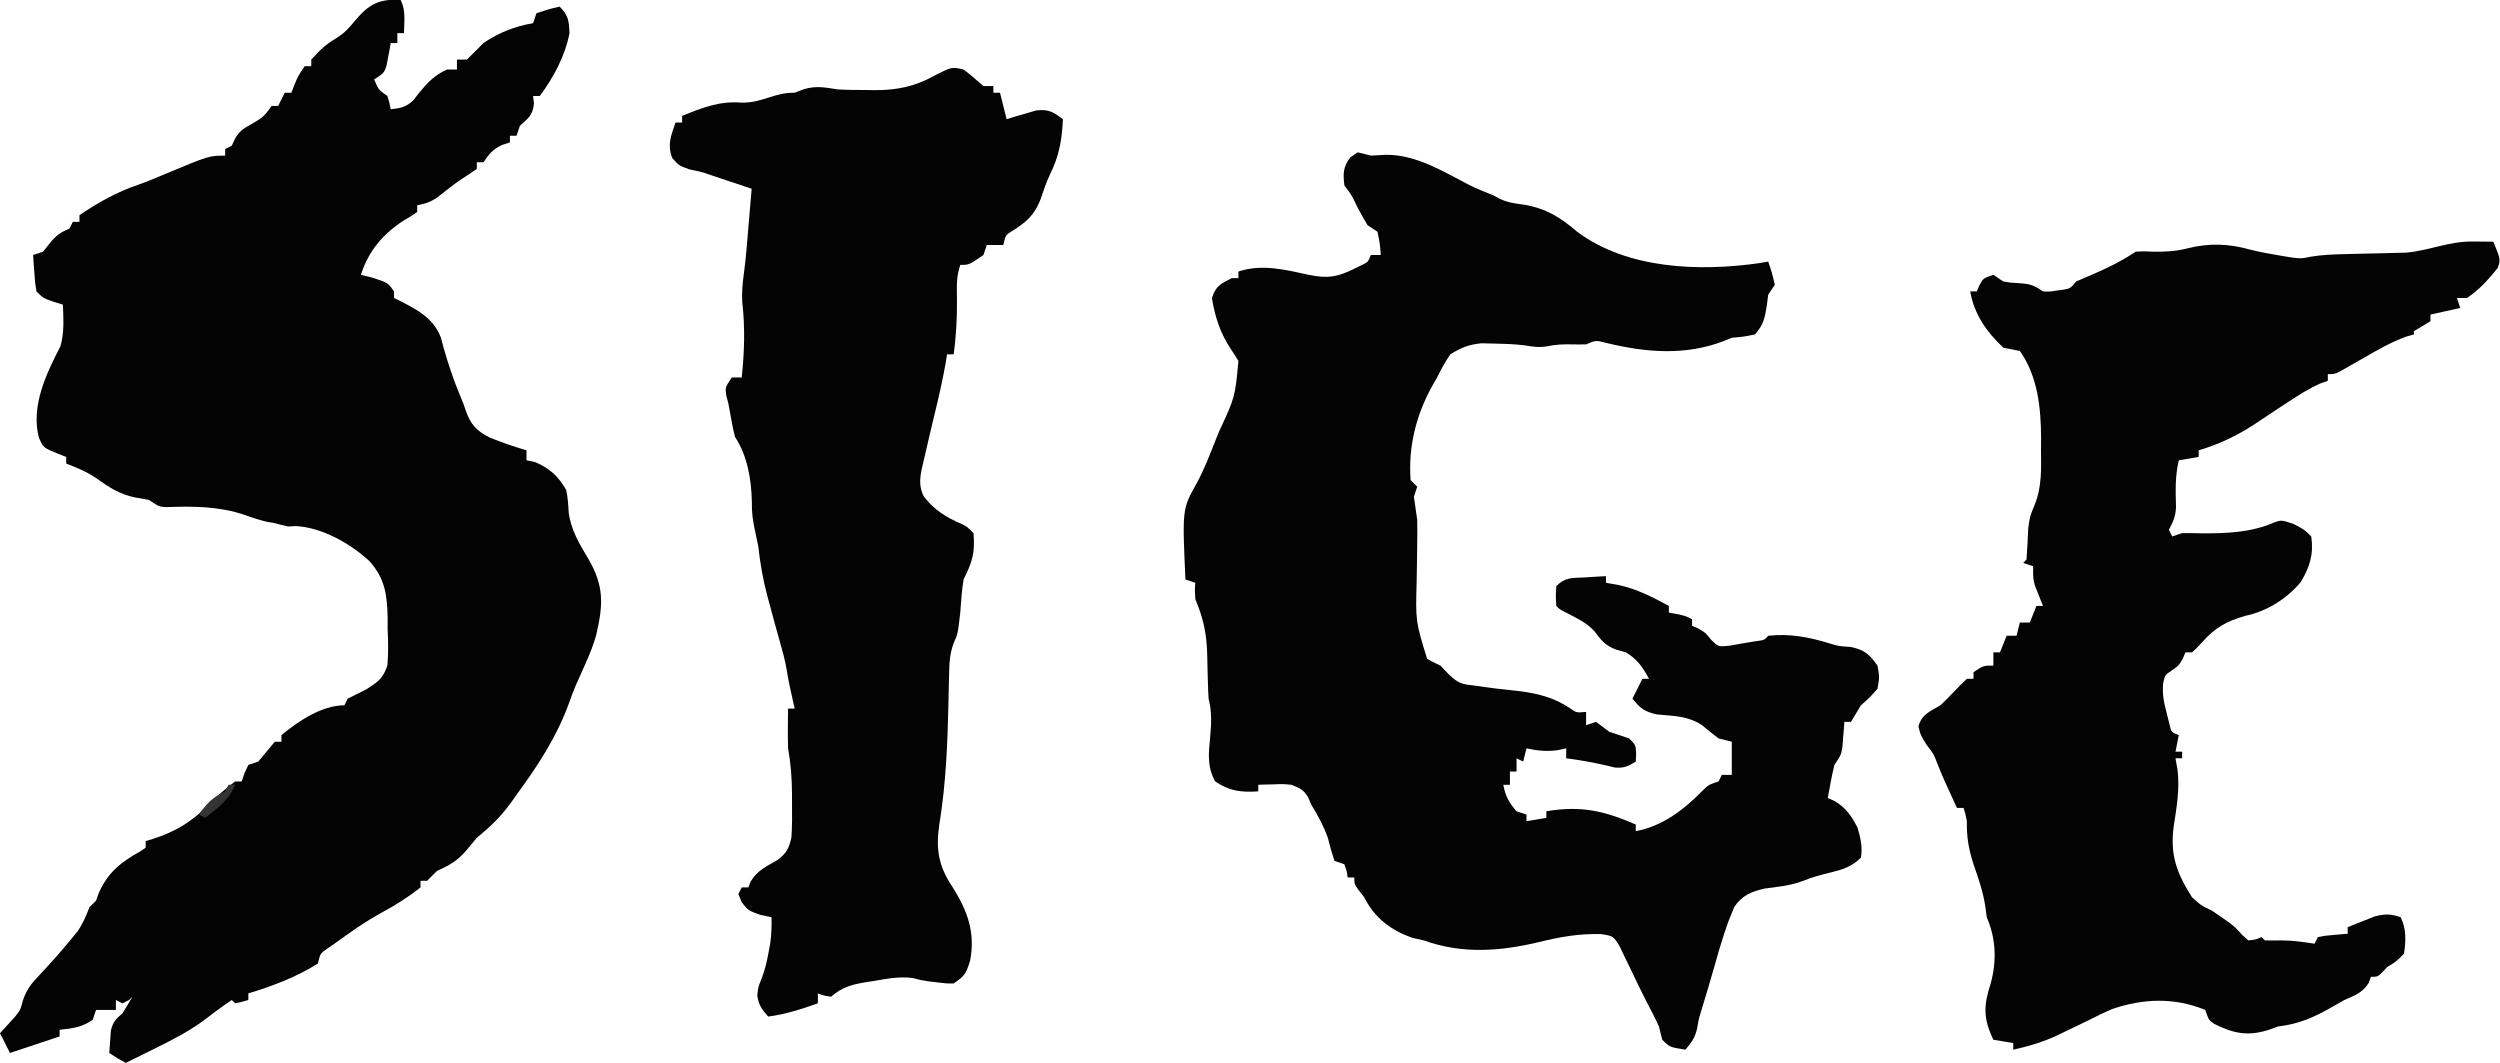 <svg height="321" width="755" xmlns="http://www.w3.org/2000/svg" version="1.1">
<path transform="translate(121,0)" fill="#030303" d="M0 0 C1.607 3.215 1.057 6.436 1 10 C0.34 10 -0.32 10 -1 10 C-1 10.99 -1 11.98 -1 13 C-1.66 13 -2.32 13 -3 13 C-3.11 13.626 -3.219 14.253 -3.332 14.898 C-3.57 16.124 -3.57 16.124 -3.812 17.375 C-4.039 18.593 -4.039 18.593 -4.27 19.836 C-5 22 -5 22 -8 24 C-6.691 27.122 -6.691 27.122 -4 29 C-3.375 31.062 -3.375 31.062 -3 33 C0.008 32.66 1.611 32.367 3.844 30.258 C4.39 29.554 4.937 28.85 5.5 28.125 C8.076 25 10.226 22.677 14 21 C14.99 21 15.98 21 17 21 C17 20.01 17 19.02 17 18 C17.99 18 18.98 18 20 18 C21.689 16.356 23.353 14.686 25 13 C29.723 9.812 34.391 7.962 40 7 C40.33 6.01 40.66 5.02 41 4 C44.562 2.812 44.562 2.812 48 2 C50.711 4.711 50.791 6.171 51 10 C49.656 16.891 46.187 23.414 42 29 C41.34 29 40.68 29 40 29 C40.083 29.742 40.165 30.485 40.25 31.25 C39.926 34.814 38.587 35.649 36 38 C35.67 38.99 35.34 39.98 35 41 C34.34 41 33.68 41 33 41 C33 41.66 33 42.32 33 43 C32.237 43.248 31.474 43.495 30.688 43.75 C27.738 45.122 26.826 46.392 25 49 C24.34 49 23.68 49 23 49 C23 49.66 23 50.32 23 51 C21.636 51.955 20.262 52.899 18.852 53.785 C16.084 55.601 13.522 57.674 10.93 59.73 C8.934 61.043 7.334 61.57 5 62 C5 62.66 5 63.32 5 64 C3.242 65.227 3.242 65.227 0.875 66.625 C-5.341 70.628 -9.768 75.858 -12 83 C-10.907 83.268 -9.814 83.536 -8.688 83.812 C-3.866 85.365 -3.866 85.365 -2 88 C-2 88.66 -2 89.32 -2 90 C-1.443 90.268 -0.886 90.536 -0.312 90.812 C5.051 93.567 9.841 96.031 12.125 101.883 C12.414 102.953 12.703 104.023 13 105.125 C14.437 110.152 16.045 114.965 18.078 119.781 C19 122 19 122 19.672 124.031 C21.125 128.213 22.981 130.185 26.949 132.156 C30.568 133.645 34.252 134.878 38 136 C38 136.99 38 137.98 38 139 C38.866 139.186 39.733 139.371 40.625 139.562 C45.055 141.449 47.603 143.819 50 148 C50.479 150.248 50.625 152.37 50.734 154.664 C51.31 159.726 53.943 164.266 56.562 168.562 C61.51 176.952 61.216 182.618 59 192 C58.189 194.772 57.185 197.368 56 200 C55.678 200.727 55.355 201.454 55.023 202.203 C54.34 203.737 53.651 205.268 52.957 206.797 C52.111 208.745 51.389 210.746 50.688 212.75 C47.04 222.647 41.239 231.566 35 240 C34.484 240.732 33.969 241.464 33.438 242.219 C30.355 246.522 27.132 249.643 23 253 C21.981 254.192 20.981 255.401 20 256.625 C17.367 259.818 14.807 261.308 11 263 C9.982 263.982 8.975 264.976 8 266 C7.34 266 6.68 266 6 266 C6 266.66 6 267.32 6 268 C2.389 270.843 -1.271 273.196 -5.312 275.375 C-10.497 278.18 -15.241 281.532 -20 285 C-21.104 285.754 -21.104 285.754 -22.23 286.523 C-24.283 287.973 -24.283 287.973 -25 291 C-31.516 295.062 -38.673 297.802 -46 300 C-46 300.66 -46 301.32 -46 302 C-47.938 302.562 -47.938 302.562 -50 303 C-50.33 302.67 -50.66 302.34 -51 302 C-54.059 304.039 -56.951 306.229 -59.867 308.465 C-64.37 311.706 -69.223 314.177 -74.188 316.625 C-74.816 316.937 -75.444 317.249 -76.092 317.57 C-77.727 318.382 -79.363 319.191 -81 320 C-81.66 320.33 -82.32 320.66 -83 321 C-85.625 319.562 -85.625 319.562 -88 318 C-87.913 316.561 -87.804 315.124 -87.688 313.688 C-87.629 312.887 -87.571 312.086 -87.512 311.262 C-86.907 308.588 -86.024 307.781 -84 306 C-82.966 304.354 -81.959 302.69 -81 301 C-81.33 301.33 -81.66 301.66 -82 302 C-82.66 302.33 -83.32 302.66 -84 303 C-84.66 302.67 -85.32 302.34 -86 302 C-86 302.99 -86 303.98 -86 305 C-87.98 305 -89.96 305 -92 305 C-92.33 305.99 -92.66 306.98 -93 308 C-96.445 310.296 -98.938 310.54 -103 311 C-103 311.66 -103 312.32 -103 313 C-108 314.667 -113 316.333 -118 318 C-118.99 316.02 -119.98 314.04 -121 312 C-120.59 311.564 -120.18 311.129 -119.758 310.68 C-119.219 310.084 -118.68 309.489 -118.125 308.875 C-117.324 308.005 -117.324 308.005 -116.508 307.117 C-114.833 304.993 -114.833 304.993 -114.062 302.055 C-112.86 298.598 -111.4 296.872 -108.875 294.25 C-105.66 290.807 -102.54 287.34 -99.562 283.688 C-98.924 282.908 -98.286 282.128 -97.629 281.324 C-95.966 278.952 -95.041 276.689 -94 274 C-93.34 273.34 -92.68 272.68 -92 272 C-91.598 270.886 -91.598 270.886 -91.188 269.75 C-88.477 263.474 -84.388 260.302 -78.574 257.078 C-78.055 256.722 -77.535 256.367 -77 256 C-77 255.34 -77 254.68 -77 254 C-76.299 253.792 -75.597 253.585 -74.875 253.371 C-67.865 251.095 -63.153 248.238 -58 243 C-55.475 240.443 -52.89 238.149 -50 236 C-49.34 236 -48.68 236 -48 236 C-47.732 235.196 -47.464 234.391 -47.188 233.562 C-46.796 232.717 -46.404 231.871 -46 231 C-45.01 230.67 -44.02 230.34 -43 230 C-41.329 228.003 -39.662 226.003 -38 224 C-37.34 224 -36.68 224 -36 224 C-36 223.34 -36 222.68 -36 222 C-30.954 217.807 -23.785 213 -17 213 C-16.67 212.34 -16.34 211.68 -16 211 C-14.168 210.082 -12.336 209.164 -10.504 208.246 C-6.977 206.039 -5.304 204.932 -4 200.934 C-3.697 197.257 -3.744 193.747 -3.938 190.062 C-3.937 188.207 -3.937 188.207 -3.936 186.314 C-4.107 179.492 -4.772 174.675 -9.398 169.496 C-15.102 164.169 -23.825 159.235 -31.75 158.875 C-32.492 158.916 -33.235 158.958 -34 159 C-35.343 158.706 -36.677 158.372 -38 158 C-39.083 157.814 -39.083 157.814 -40.188 157.625 C-42.635 157.081 -44.779 156.361 -47.125 155.5 C-54.844 152.876 -62.829 152.832 -70.906 153.16 C-73 153 -73 153 -76 151 C-77.366 150.704 -78.743 150.458 -80.125 150.25 C-84.835 149.294 -87.984 147.242 -91.848 144.465 C-94.764 142.48 -97.713 141.259 -101 140 C-101 139.34 -101 138.68 -101 138 C-101.784 137.691 -102.567 137.381 -103.375 137.062 C-107.897 135.232 -107.897 135.232 -109.25 132.188 C-111.736 122.579 -107.037 112.922 -102.75 104.562 C-101.542 100.437 -101.851 96.268 -102 92 C-102.949 91.711 -103.897 91.422 -104.875 91.125 C-108 90 -108 90 -110 88 C-110.414 85.398 -110.414 85.398 -110.625 82.375 C-110.7 81.372 -110.775 80.369 -110.852 79.336 C-110.901 78.565 -110.95 77.794 -111 77 C-109.515 76.505 -109.515 76.505 -108 76 C-107.361 75.196 -106.721 74.391 -106.062 73.562 C-104.048 71.06 -102.842 70.274 -100 69 C-99.67 68.34 -99.34 67.68 -99 67 C-98.34 67 -97.68 67 -97 67 C-97 66.34 -97 65.68 -97 65 C-91.464 61.171 -85.509 57.897 -79.125 55.742 C-76.364 54.778 -73.693 53.638 -71 52.5 C-57.84 47 -57.84 47 -53 47 C-53 46.34 -53 45.68 -53 45 C-52.34 44.67 -51.68 44.34 -51 44 C-50.711 43.372 -50.422 42.744 -50.125 42.098 C-48.762 39.556 -47.496 38.828 -45 37.438 C-41.977 35.743 -41.002 35.003 -39 32 C-38.34 32 -37.68 32 -37 32 C-36.34 30.68 -35.68 29.36 -35 28 C-34.34 28 -33.68 28 -33 28 C-32.711 27.237 -32.422 26.474 -32.125 25.688 C-31 23 -31 23 -29 20 C-28.34 20 -27.68 20 -27 20 C-27 19.34 -27 18.68 -27 18 C-24.687 15.423 -22.589 13.332 -19.562 11.625 C-17.09 10.057 -15.828 8.735 -14 6.5 C-9.835 1.474 -6.685 -0.466 0 0 Z"></path>
<path transform="translate(410,46)" fill="#040404" d="M0 0 C1.341 0.301 2.674 0.639 4 1 C5.501 0.946 7.002 0.86 8.5 0.75 C17.636 0.656 25.827 5.773 33.746 9.887 C36.121 11.06 38.539 12.021 41 13 C41.982 13.532 41.982 13.532 42.984 14.074 C45.415 15.191 47.601 15.468 50.25 15.812 C56.86 16.932 61.299 19.664 66.312 24 C81.469 35.28 103.104 36.046 121.191 33.484 C122.118 33.325 123.045 33.165 124 33 C125.125 36.312 125.125 36.312 126 40 C125.34 40.99 124.68 41.98 124 43 C123.856 44.114 123.711 45.227 123.562 46.375 C122.978 50.14 122.517 52.147 120 55 C116.625 55.688 116.625 55.688 113 56 C112.241 56.313 111.481 56.626 110.699 56.949 C98.966 61.517 86.936 60.444 75.074 57.559 C71.975 56.741 71.975 56.741 69 58 C67.542 58.044 66.083 58.04 64.625 58 C62.031 57.962 59.923 58.017 57.375 58.562 C54.817 59.034 52.831 58.689 50.289 58.27 C47.168 57.902 44.079 57.813 40.938 57.75 C39.188 57.711 39.188 57.711 37.402 57.672 C33.589 58.04 31.243 58.99 28 61 C26.4 63.349 25.234 65.469 24 68 C23.502 68.869 23.005 69.738 22.492 70.633 C17.664 79.379 15.255 88.936 16 99 C16.66 99.66 17.32 100.32 18 101 C17.505 102.485 17.505 102.485 17 104 C17.318 106.335 17.654 108.669 18 111 C18.045 113.528 18.04 116.058 17.992 118.586 C17.975 120.026 17.958 121.466 17.941 122.906 C17.911 125.14 17.875 127.373 17.829 129.606 C17.499 141.627 17.499 141.627 21 153 C22.31 153.712 23.645 154.379 25 155 C25.804 155.846 26.609 156.691 27.438 157.562 C30.24 160.228 31.251 160.643 35 161 C36.586 161.232 36.586 161.232 38.203 161.469 C40.678 161.815 43.161 162.114 45.648 162.359 C52.722 163.101 58.302 163.978 64.266 167.977 C66.095 169.254 66.095 169.254 69 169 C69 170.32 69 171.64 69 173 C69.99 172.67 70.98 172.34 72 172 C73.35 172.978 74.68 173.982 76 175 C77.996 175.679 79.996 176.346 82 177 C84 179 84 179 84.125 181.625 C84.084 182.409 84.043 183.192 84 184 C81.686 185.431 80.416 186.037 77.668 185.793 C76.44 185.493 76.44 185.493 75.188 185.188 C71.124 184.254 67.133 183.539 63 183 C63 182.01 63 181.02 63 180 C62.134 180.186 61.267 180.371 60.375 180.562 C56.948 181.007 54.358 180.72 51 180 C50.67 181.32 50.34 182.64 50 184 C49.34 183.67 48.68 183.34 48 183 C48 184.32 48 185.64 48 187 C47.34 187 46.68 187 46 187 C46 188.32 46 189.64 46 191 C45.34 191 44.68 191 44 191 C44.599 194.354 45.724 196.461 48 199 C48.99 199.33 49.98 199.66 51 200 C51 200.66 51 201.32 51 202 C52.98 201.67 54.96 201.34 57 201 C57 200.34 57 199.68 57 199 C67.488 197.24 74.449 198.862 84 203 C84 203.66 84 204.32 84 205 C91.974 203.582 98.557 198.525 104.145 192.805 C106 191 106 191 109 190 C109.33 189.34 109.66 188.68 110 188 C110.99 188 111.98 188 113 188 C113 184.7 113 181.4 113 178 C111.68 177.67 110.36 177.34 109 177 C107.297 175.713 105.629 174.379 104 173 C99.706 170.137 95.415 170.259 90.348 169.758 C86.645 168.92 85.349 167.908 83 165 C83.99 163.02 84.98 161.04 86 159 C86.66 159 87.32 159 88 159 C86.086 155.46 84.472 153.083 81 151 C80.031 150.732 79.061 150.464 78.062 150.188 C74.701 148.884 73.61 147.422 71.496 144.594 C69.059 141.998 66.032 140.588 62.891 138.98 C61 138 61 138 60 137 C59.812 134.062 59.812 134.062 60 131 C62.77 128.23 64.765 128.602 68.625 128.375 C70.408 128.263 70.408 128.263 72.227 128.148 C73.142 128.099 74.057 128.05 75 128 C75 128.66 75 129.32 75 130 C76.918 130.34 76.918 130.34 78.875 130.688 C84.387 131.888 89.078 134.308 94 137 C94 137.66 94 138.32 94 139 C94.784 139.144 95.567 139.289 96.375 139.438 C99 140 99 140 101 141 C101 141.66 101 142.32 101 143 C101.578 143.248 102.155 143.495 102.75 143.75 C105 145 105 145 106.691 147.121 C108.946 149.361 108.946 149.361 112.418 148.988 C113.662 148.765 114.906 148.542 116.188 148.312 C117.439 148.102 118.691 147.892 119.98 147.676 C122.865 147.313 122.865 147.313 124 146 C130.529 145.301 136.231 146.38 142.457 148.285 C145.186 149.133 145.186 149.133 148.875 149.375 C153.042 150.208 154.538 151.568 157 155 C157.625 158.5 157.625 158.5 157 162 C154.688 164.625 154.688 164.625 152 167 C151.443 167.928 150.886 168.856 150.312 169.812 C149.879 170.534 149.446 171.256 149 172 C148.34 172 147.68 172 147 172 C146.927 173.031 146.927 173.031 146.852 174.082 C146.777 174.983 146.702 175.884 146.625 176.812 C146.555 177.706 146.486 178.599 146.414 179.52 C146 182 146 182 144 185 C143.563 186.714 143.192 188.447 142.875 190.188 C142.624 191.539 142.624 191.539 142.367 192.918 C142.246 193.605 142.125 194.292 142 195 C142.605 195.267 143.209 195.534 143.832 195.809 C147.348 197.741 149.2 200.461 151 204 C151.872 207.022 152.539 209.878 152 213 C149.214 215.792 146.336 216.647 142.562 217.562 C139.778 218.248 137.176 218.927 134.527 220.031 C130.761 221.475 126.92 221.817 122.938 222.34 C118.973 223.231 116.026 224.442 113.742 227.91 C113.456 228.62 113.17 229.331 112.875 230.062 C112.555 230.855 112.236 231.648 111.906 232.465 C110.429 236.597 109.173 240.773 108 245 C106.608 249.873 105.177 254.728 103.684 259.57 C102.954 262.02 102.954 262.02 102.508 264.66 C101.914 267.395 100.798 268.89 99 271 C94.25 270.25 94.25 270.25 92 268 C91.642 266.673 91.311 265.339 91 264 C90.412 262.691 89.785 261.399 89.125 260.125 C88.798 259.488 88.47 258.851 88.133 258.195 C87.759 257.471 87.385 256.746 87 256 C85.428 252.887 83.892 249.768 82.422 246.605 C81.87 245.478 81.318 244.35 80.75 243.188 C80.209 242.047 79.667 240.906 79.109 239.73 C77.191 236.671 77.191 236.671 73.523 236.098 C66.978 235.916 61.166 236.925 54.812 238.5 C43.001 241.321 31.526 242.169 20 238 C18.886 237.752 17.773 237.505 16.625 237.25 C10.107 235.002 5.115 231.23 2 225 C1.443 224.278 0.886 223.556 0.312 222.812 C-1 221 -1 221 -1 219 C-1.66 219 -2.32 219 -3 219 C-3.155 218.041 -3.155 218.041 -3.312 217.062 C-3.539 216.382 -3.766 215.701 -4 215 C-4.99 214.67 -5.98 214.34 -7 214 C-7.754 211.693 -8.411 209.354 -9 207 C-10.296 203.37 -11.982 200.278 -14 197 C-14.309 196.278 -14.619 195.556 -14.938 194.812 C-16.325 192.446 -17.461 192.004 -20 191 C-22.592 190.76 -22.592 190.76 -25.25 190.875 C-26.142 190.893 -27.034 190.911 -27.953 190.93 C-28.629 190.953 -29.304 190.976 -30 191 C-30 191.66 -30 192.32 -30 193 C-35.207 193.312 -38.625 192.951 -43 190 C-45.442 185.69 -45.029 181.699 -44.562 176.938 C-44.175 172.729 -43.958 169.116 -45 165 C-45.11 163.362 -45.177 161.72 -45.211 160.078 C-45.239 159.135 -45.268 158.191 -45.297 157.219 C-45.349 155.255 -45.393 153.292 -45.43 151.328 C-45.63 145.2 -46.616 140.642 -49 135 C-49.188 132 -49.188 132 -49 130 C-49.99 129.67 -50.98 129.34 -52 129 C-52.963 107.712 -52.963 107.712 -48.633 100.004 C-46.334 95.775 -44.639 91.348 -42.875 86.875 C-42.539 86.039 -42.202 85.203 -41.855 84.342 C-37.005 73.948 -37.005 73.948 -36 63 C-36.74 61.772 -37.516 60.566 -38.312 59.375 C-41.464 54.661 -43.114 49.593 -44 44 C-42.749 40.246 -41.435 39.759 -38 38 C-37.34 38 -36.68 38 -36 38 C-36 37.34 -36 36.68 -36 36 C-28.885 33.628 -21.749 35.471 -14.648 37.021 C-8.907 38.204 -5.937 37.611 -0.812 35.062 C-0.118 34.723 0.577 34.384 1.293 34.035 C3.17 33.104 3.17 33.104 4 31 C4.99 31 5.98 31 7 31 C6.736 27.568 6.736 27.568 6 24 C5.01 23.34 4.02 22.68 3 22 C1.89 20.186 0.855 18.325 -0.125 16.438 C-1.75 13.001 -1.75 13.001 -4 10 C-4.407 6.335 -4.432 4.602 -2.25 1.562 C-1.508 1.047 -0.765 0.531 0 0 Z"></path>
<path transform="translate(746.688,72.938)" fill="#040404" d="M0 0 C1.769 0.014 1.769 0.014 3.574 0.027 C4.478 0.039 5.381 0.051 6.312 0.062 C8.522 5.49 8.522 5.49 7.59 8.039 C4.778 11.499 2.078 14.585 -1.688 17.062 C-2.678 17.062 -3.667 17.062 -4.688 17.062 C-4.357 18.052 -4.027 19.043 -3.688 20.062 C-6.657 20.723 -9.627 21.383 -12.688 22.062 C-12.688 22.723 -12.688 23.383 -12.688 24.062 C-14.336 25.093 -16.003 26.094 -17.688 27.062 C-17.688 27.392 -17.688 27.723 -17.688 28.062 C-18.492 28.289 -19.296 28.516 -20.125 28.75 C-24.61 30.402 -28.556 32.679 -32.688 35.062 C-34.331 36.004 -35.977 36.942 -37.625 37.875 C-38.721 38.503 -38.721 38.503 -39.84 39.145 C-41.688 40.062 -41.688 40.062 -43.688 40.062 C-43.688 40.722 -43.688 41.383 -43.688 42.062 C-44.369 42.302 -45.051 42.542 -45.754 42.789 C-49.289 44.324 -52.418 46.325 -55.625 48.438 C-56.22 48.824 -56.815 49.211 -57.428 49.609 C-60.262 51.455 -63.076 53.325 -65.879 55.219 C-71.169 58.692 -76.617 61.241 -82.688 63.062 C-82.688 63.722 -82.688 64.382 -82.688 65.062 C-84.668 65.392 -86.647 65.722 -88.688 66.062 C-89.826 70.856 -89.682 75.326 -89.527 80.223 C-89.69 83.113 -90.355 84.559 -91.688 87.062 C-91.358 87.722 -91.028 88.382 -90.688 89.062 C-89.698 88.733 -88.707 88.403 -87.688 88.062 C-85.708 88.043 -83.729 88.07 -81.75 88.125 C-74.467 88.182 -66.828 87.882 -60.074 84.914 C-57.688 84.062 -57.688 84.062 -54 85.312 C-50.688 87.062 -50.688 87.062 -48.688 89.062 C-47.914 94.479 -49.128 98.261 -51.859 102.844 C-56.027 107.902 -62.252 111.744 -68.688 113.062 C-74.278 114.707 -77.76 116.574 -81.688 121.062 C-83.375 122.875 -83.375 122.875 -84.688 124.062 C-85.347 124.062 -86.007 124.062 -86.688 124.062 C-86.935 124.661 -87.183 125.259 -87.438 125.875 C-88.688 128.062 -88.688 128.062 -90.75 129.5 C-92.862 130.91 -92.862 130.91 -93.391 133.27 C-93.745 136.602 -93.216 139.075 -92.375 142.312 C-92.111 143.37 -91.846 144.427 -91.574 145.516 C-90.967 148.213 -90.967 148.213 -88.688 149.062 C-89.017 150.713 -89.347 152.363 -89.688 154.062 C-89.028 154.062 -88.368 154.062 -87.688 154.062 C-87.688 154.722 -87.688 155.382 -87.688 156.062 C-88.347 156.062 -89.007 156.062 -89.688 156.062 C-89.378 157.826 -89.378 157.826 -89.062 159.625 C-88.395 165.384 -89.324 170.834 -90.215 176.512 C-91.378 185.252 -89.372 190.633 -84.688 198.062 C-81.876 200.577 -81.876 200.577 -78.688 202.062 C-77.465 202.875 -76.257 203.709 -75.062 204.562 C-74.476 204.978 -73.889 205.393 -73.285 205.82 C-71.688 207.062 -71.688 207.062 -69.5 209.438 C-68.603 210.242 -68.603 210.242 -67.688 211.062 C-65.525 210.835 -65.525 210.835 -63.688 210.062 C-63.358 210.393 -63.028 210.722 -62.688 211.062 C-61.021 211.106 -59.354 211.102 -57.688 211.062 C-54.277 211.062 -51.057 211.554 -47.688 212.062 C-47.358 211.403 -47.028 210.743 -46.688 210.062 C-44.621 209.648 -44.621 209.648 -42.125 209.438 C-40.886 209.325 -40.886 209.325 -39.621 209.211 C-38.983 209.162 -38.345 209.113 -37.688 209.062 C-37.688 208.403 -37.688 207.743 -37.688 207.062 C-35.965 206.359 -34.234 205.676 -32.5 205 C-31.537 204.617 -30.574 204.234 -29.582 203.84 C-26.452 202.999 -24.737 203.028 -21.688 204.062 C-19.957 207.524 -20.074 211.286 -20.688 215.062 C-23 217.438 -23 217.438 -25.688 219.062 C-26.523 219.929 -26.523 219.929 -27.375 220.812 C-28.688 222.062 -28.688 222.062 -30.688 222.062 C-30.894 222.661 -31.1 223.259 -31.312 223.875 C-33.228 226.923 -35.428 227.587 -38.688 229.062 C-39.861 229.717 -41.028 230.384 -42.188 231.062 C-47.775 234.261 -52.222 236.254 -58.688 237.062 C-59.678 237.413 -60.667 237.764 -61.688 238.125 C-68 240.098 -72.371 239.11 -78.086 236.23 C-79.688 235.062 -79.688 235.062 -80.688 232.062 C-90.061 228.216 -99.513 228.589 -108.977 231.852 C-111.265 232.837 -113.467 233.933 -115.688 235.062 C-117.542 235.967 -119.402 236.86 -121.266 237.745 C-122.551 238.356 -123.832 238.973 -125.109 239.6 C-129.556 241.727 -133.874 242.988 -138.688 244.062 C-138.688 243.403 -138.688 242.743 -138.688 242.062 C-140.667 241.732 -142.648 241.403 -144.688 241.062 C-147.804 234.589 -147.669 230.716 -145.469 223.973 C-143.634 217.139 -143.916 210.528 -146.688 204.062 C-146.832 202.99 -146.976 201.917 -147.125 200.812 C-147.798 196.328 -149.202 192.33 -150.688 188.062 C-152.159 183.492 -152.794 179.846 -152.688 175.062 C-153.127 172.797 -153.127 172.797 -153.688 171.062 C-154.347 171.062 -155.007 171.062 -155.688 171.062 C-156.481 169.334 -157.272 167.605 -158.062 165.875 C-158.503 164.912 -158.944 163.949 -159.398 162.957 C-160.217 161.12 -160.995 159.264 -161.719 157.387 C-162.681 154.839 -162.681 154.839 -164.812 152.062 C-166.688 149.062 -166.688 149.062 -167.312 146.438 C-166.349 142.776 -163.849 141.947 -160.688 140.062 C-159.314 138.77 -157.977 137.438 -156.688 136.062 C-155.393 134.692 -154.066 133.349 -152.688 132.062 C-152.028 132.062 -151.368 132.062 -150.688 132.062 C-150.688 131.403 -150.688 130.743 -150.688 130.062 C-147.688 128.062 -147.688 128.062 -144.688 128.062 C-144.688 126.743 -144.688 125.422 -144.688 124.062 C-144.028 124.062 -143.368 124.062 -142.688 124.062 C-142.028 122.412 -141.368 120.763 -140.688 119.062 C-139.697 119.062 -138.708 119.062 -137.688 119.062 C-137.357 117.743 -137.028 116.422 -136.688 115.062 C-135.697 115.062 -134.708 115.062 -133.688 115.062 C-133.028 113.412 -132.368 111.763 -131.688 110.062 C-131.028 110.062 -130.368 110.062 -129.688 110.062 C-129.904 109.531 -130.121 109 -130.344 108.453 C-130.622 107.747 -130.901 107.04 -131.188 106.312 C-131.466 105.616 -131.744 104.92 -132.031 104.203 C-132.688 102.062 -132.688 102.062 -132.688 98.062 C-133.678 97.733 -134.667 97.403 -135.688 97.062 C-135.357 96.733 -135.028 96.403 -134.688 96.062 C-134.439 92.928 -134.303 89.794 -134.164 86.652 C-133.688 83.062 -133.688 83.062 -132.172 79.395 C-130.008 73.983 -130.25 68.566 -130.312 62.812 C-130.301 61.757 -130.289 60.701 -130.277 59.613 C-130.311 50.394 -131.225 40.785 -136.688 33.062 C-138.349 32.704 -140.016 32.372 -141.688 32.062 C-146.771 27.281 -150.487 21.965 -151.688 15.062 C-151.028 15.062 -150.368 15.062 -149.688 15.062 C-149.419 14.423 -149.151 13.784 -148.875 13.125 C-147.688 11.062 -147.688 11.062 -144.688 10.062 C-143.697 10.723 -142.708 11.383 -141.688 12.062 C-139.508 12.444 -139.508 12.444 -137.188 12.562 C-133.708 12.794 -132.732 13.033 -129.688 15.062 C-127.689 15.164 -127.689 15.164 -125.625 14.812 C-124.933 14.725 -124.241 14.637 -123.527 14.547 C-121.456 14.167 -121.456 14.167 -119.688 12.062 C-118.03 11.333 -116.37 10.608 -114.695 9.918 C-110.15 7.981 -105.798 5.803 -101.688 3.062 C-99.305 2.938 -99.305 2.938 -96.562 3.062 C-92.86 3.14 -89.652 2.973 -86.062 2.062 C-79.416 0.404 -73.598 0.637 -66.992 2.48 C-64.035 3.227 -61.071 3.749 -58.062 4.25 C-56.998 4.429 -55.933 4.608 -54.836 4.793 C-51.739 5.19 -51.739 5.19 -48.908 4.595 C-45.566 4.042 -42.389 3.888 -39.004 3.816 C-37.118 3.767 -37.118 3.767 -35.193 3.717 C-32.568 3.656 -29.943 3.598 -27.318 3.545 C-26.06 3.511 -24.801 3.477 -23.504 3.441 C-22.364 3.416 -21.224 3.391 -20.049 3.365 C-13.021 2.732 -7.14 -0.071 0 0 Z"></path>
<path transform="translate(291,21)" fill="#040404" d="M0 0 C2.107 1.554 4.022 3.28 6 5 C6.99 5 7.98 5 9 5 C9 5.66 9 6.32 9 7 C9.66 7 10.32 7 11 7 C11.99 10.96 11.99 10.96 13 15 C13.808 14.749 14.616 14.497 15.449 14.238 C16.518 13.933 17.586 13.627 18.688 13.312 C19.743 12.999 20.799 12.686 21.887 12.363 C25.659 11.923 27.02 12.761 30 15 C29.742 21.18 28.851 26.155 26.09 31.707 C24.927 34.153 24.113 36.622 23.25 39.188 C21.42 43.92 18.967 46.099 14.707 48.746 C12.687 49.977 12.687 49.977 12 53 C10.35 53 8.7 53 7 53 C6.67 53.99 6.34 54.98 6 56 C1.667 59 1.667 59 -1 59 C-2.188 62.563 -2.061 65.37 -2 69.125 C-1.939 74.836 -2.206 80.342 -3 86 C-3.66 86 -4.32 86 -5 86 C-5.124 86.804 -5.247 87.609 -5.375 88.438 C-6.355 94.025 -7.639 99.534 -8.984 105.043 C-9.879 108.715 -10.738 112.394 -11.566 116.081 C-11.926 117.675 -12.306 119.264 -12.691 120.852 C-13.262 123.842 -13.413 126.198 -11.996 128.949 C-8.911 132.959 -5.345 135.201 -0.734 137.176 C1 138 1 138 3 140 C3.494 145.929 2.661 148.678 0 154 C-0.547 157.318 -0.761 160.648 -1 164 C-1.735 170.405 -1.735 170.405 -3.011 173.271 C-4.208 176.574 -4.305 179.337 -4.379 182.848 C-4.396 183.5 -4.413 184.153 -4.43 184.825 C-4.483 186.904 -4.524 188.983 -4.562 191.062 C-4.831 203.454 -5.311 215.701 -7.32 227.953 C-8.434 235.433 -7.573 240.585 -3.34 246.879 C1.173 254.023 3.59 260.61 2 269 C0.819 272.879 0.46 273.693 -3 276 C-5.305 276.012 -5.305 276.012 -7.875 275.688 C-9.14 275.539 -9.14 275.539 -10.43 275.387 C-13 275 -13 275 -15.254 274.379 C-19.323 273.818 -23.04 274.555 -27.062 275.25 C-27.865 275.372 -28.667 275.495 -29.494 275.621 C-33.816 276.346 -36.613 277.065 -40 280 C-42.25 279.688 -42.25 279.688 -44 279 C-44 279.99 -44 280.98 -44 282 C-48.974 283.757 -53.742 285.326 -59 286 C-60.934 283.825 -61.938 282.484 -62.312 279.562 C-62 277 -62 277 -61.051 274.684 C-59.978 271.943 -59.387 269.395 -58.875 266.5 C-58.707 265.582 -58.54 264.664 -58.367 263.719 C-58.014 261.106 -57.933 258.632 -58 256 C-59.64 255.66 -59.64 255.66 -61.312 255.312 C-65 254 -65 254 -67 251.5 C-67.33 250.675 -67.66 249.85 -68 249 C-67.67 248.34 -67.34 247.68 -67 247 C-66.34 247 -65.68 247 -65 247 C-64.763 246.401 -64.526 245.801 -64.281 245.184 C-62.327 241.852 -59.368 240.568 -56.094 238.66 C-53.389 236.516 -52.831 235.369 -52 232 C-51.749 228.516 -51.767 225.054 -51.812 221.562 C-51.813 220.634 -51.814 219.705 -51.814 218.748 C-51.845 214.037 -52.165 209.645 -53 205 C-53.065 202.876 -53.086 200.75 -53.062 198.625 C-53.053 197.565 -53.044 196.506 -53.035 195.414 C-53.024 194.617 -53.012 193.821 -53 193 C-52.34 193 -51.68 193 -51 193 C-51.199 192.13 -51.199 192.13 -51.402 191.242 C-52.182 187.792 -52.941 184.369 -53.5 180.875 C-53.966 178.194 -54.654 175.657 -55.412 173.047 C-56.508 169.231 -57.536 165.397 -58.562 161.562 C-58.784 160.755 -59.005 159.947 -59.232 159.115 C-60.579 154.066 -61.422 149.192 -62 144 C-62.333 142.308 -62.683 140.62 -63.062 138.938 C-63.673 136.016 -63.994 133.696 -63.938 130.688 C-64.051 124.017 -65.269 116.596 -69 111 C-69.598 108.695 -69.598 108.695 -70.062 106.125 C-70.218 105.282 -70.374 104.439 -70.535 103.57 C-70.689 102.722 -70.842 101.874 -71 101 C-71.226 100.131 -71.451 99.262 -71.684 98.367 C-72 96 -72 96 -70 93 C-69.01 93 -68.02 93 -67 93 C-66.175 85.241 -65.96 77.929 -66.844 70.168 C-66.994 67.123 -66.735 64.33 -66.307 61.318 C-65.677 56.564 -65.341 51.777 -64.938 47 C-64.847 45.939 -64.756 44.878 -64.662 43.785 C-64.44 41.19 -64.219 38.595 -64 36 C-64.613 35.796 -65.227 35.592 -65.859 35.381 C-66.666 35.112 -67.473 34.843 -68.305 34.566 C-69.104 34.3 -69.903 34.034 -70.726 33.76 C-72.528 33.158 -74.327 32.549 -76.125 31.938 C-79.106 30.913 -79.106 30.913 -82.688 30.188 C-86 29 -86 29 -88 26.688 C-89.53 22.577 -88.343 20.029 -87 16 C-86.34 16 -85.68 16 -85 16 C-85 15.34 -85 14.68 -85 14 C-78.844 11.506 -73.681 9.443 -67 10 C-63.932 10 -61.901 9.433 -59 8.5 C-56.099 7.567 -54.068 7 -51 7 C-50.093 6.649 -49.185 6.299 -48.25 5.938 C-44.367 4.817 -41.992 5.41 -38 6 C-34.999 6.166 -32.005 6.185 -29 6.188 C-28.232 6.2 -27.463 6.212 -26.672 6.225 C-20.185 6.241 -14.585 5.1 -8.875 1.875 C-3.547 -0.84 -3.547 -0.84 0 0 Z"></path>
<path transform="translate(69,237)" fill="#343434" d="M0 0 C0.66 0 1.32 0 2 0 C0.618 3.21 -0.924 5.049 -3.625 7.25 C-4.572 8.031 -4.572 8.031 -5.539 8.828 C-6.021 9.215 -6.503 9.602 -7 10 C-7.66 9.67 -8.32 9.34 -9 9 C-6.564 5.694 -4.741 3.677 -1 2 C-0.67 1.34 -0.34 0.68 0 0 Z"></path>
<path transform="translate(0,0)" fill="#7B7B7B" d=""></path>
<path transform="translate(0,0)" fill="#B7B7B7" d=""></path>
<path transform="translate(0,0)" fill="#B5B5B5" d=""></path>
</svg>
